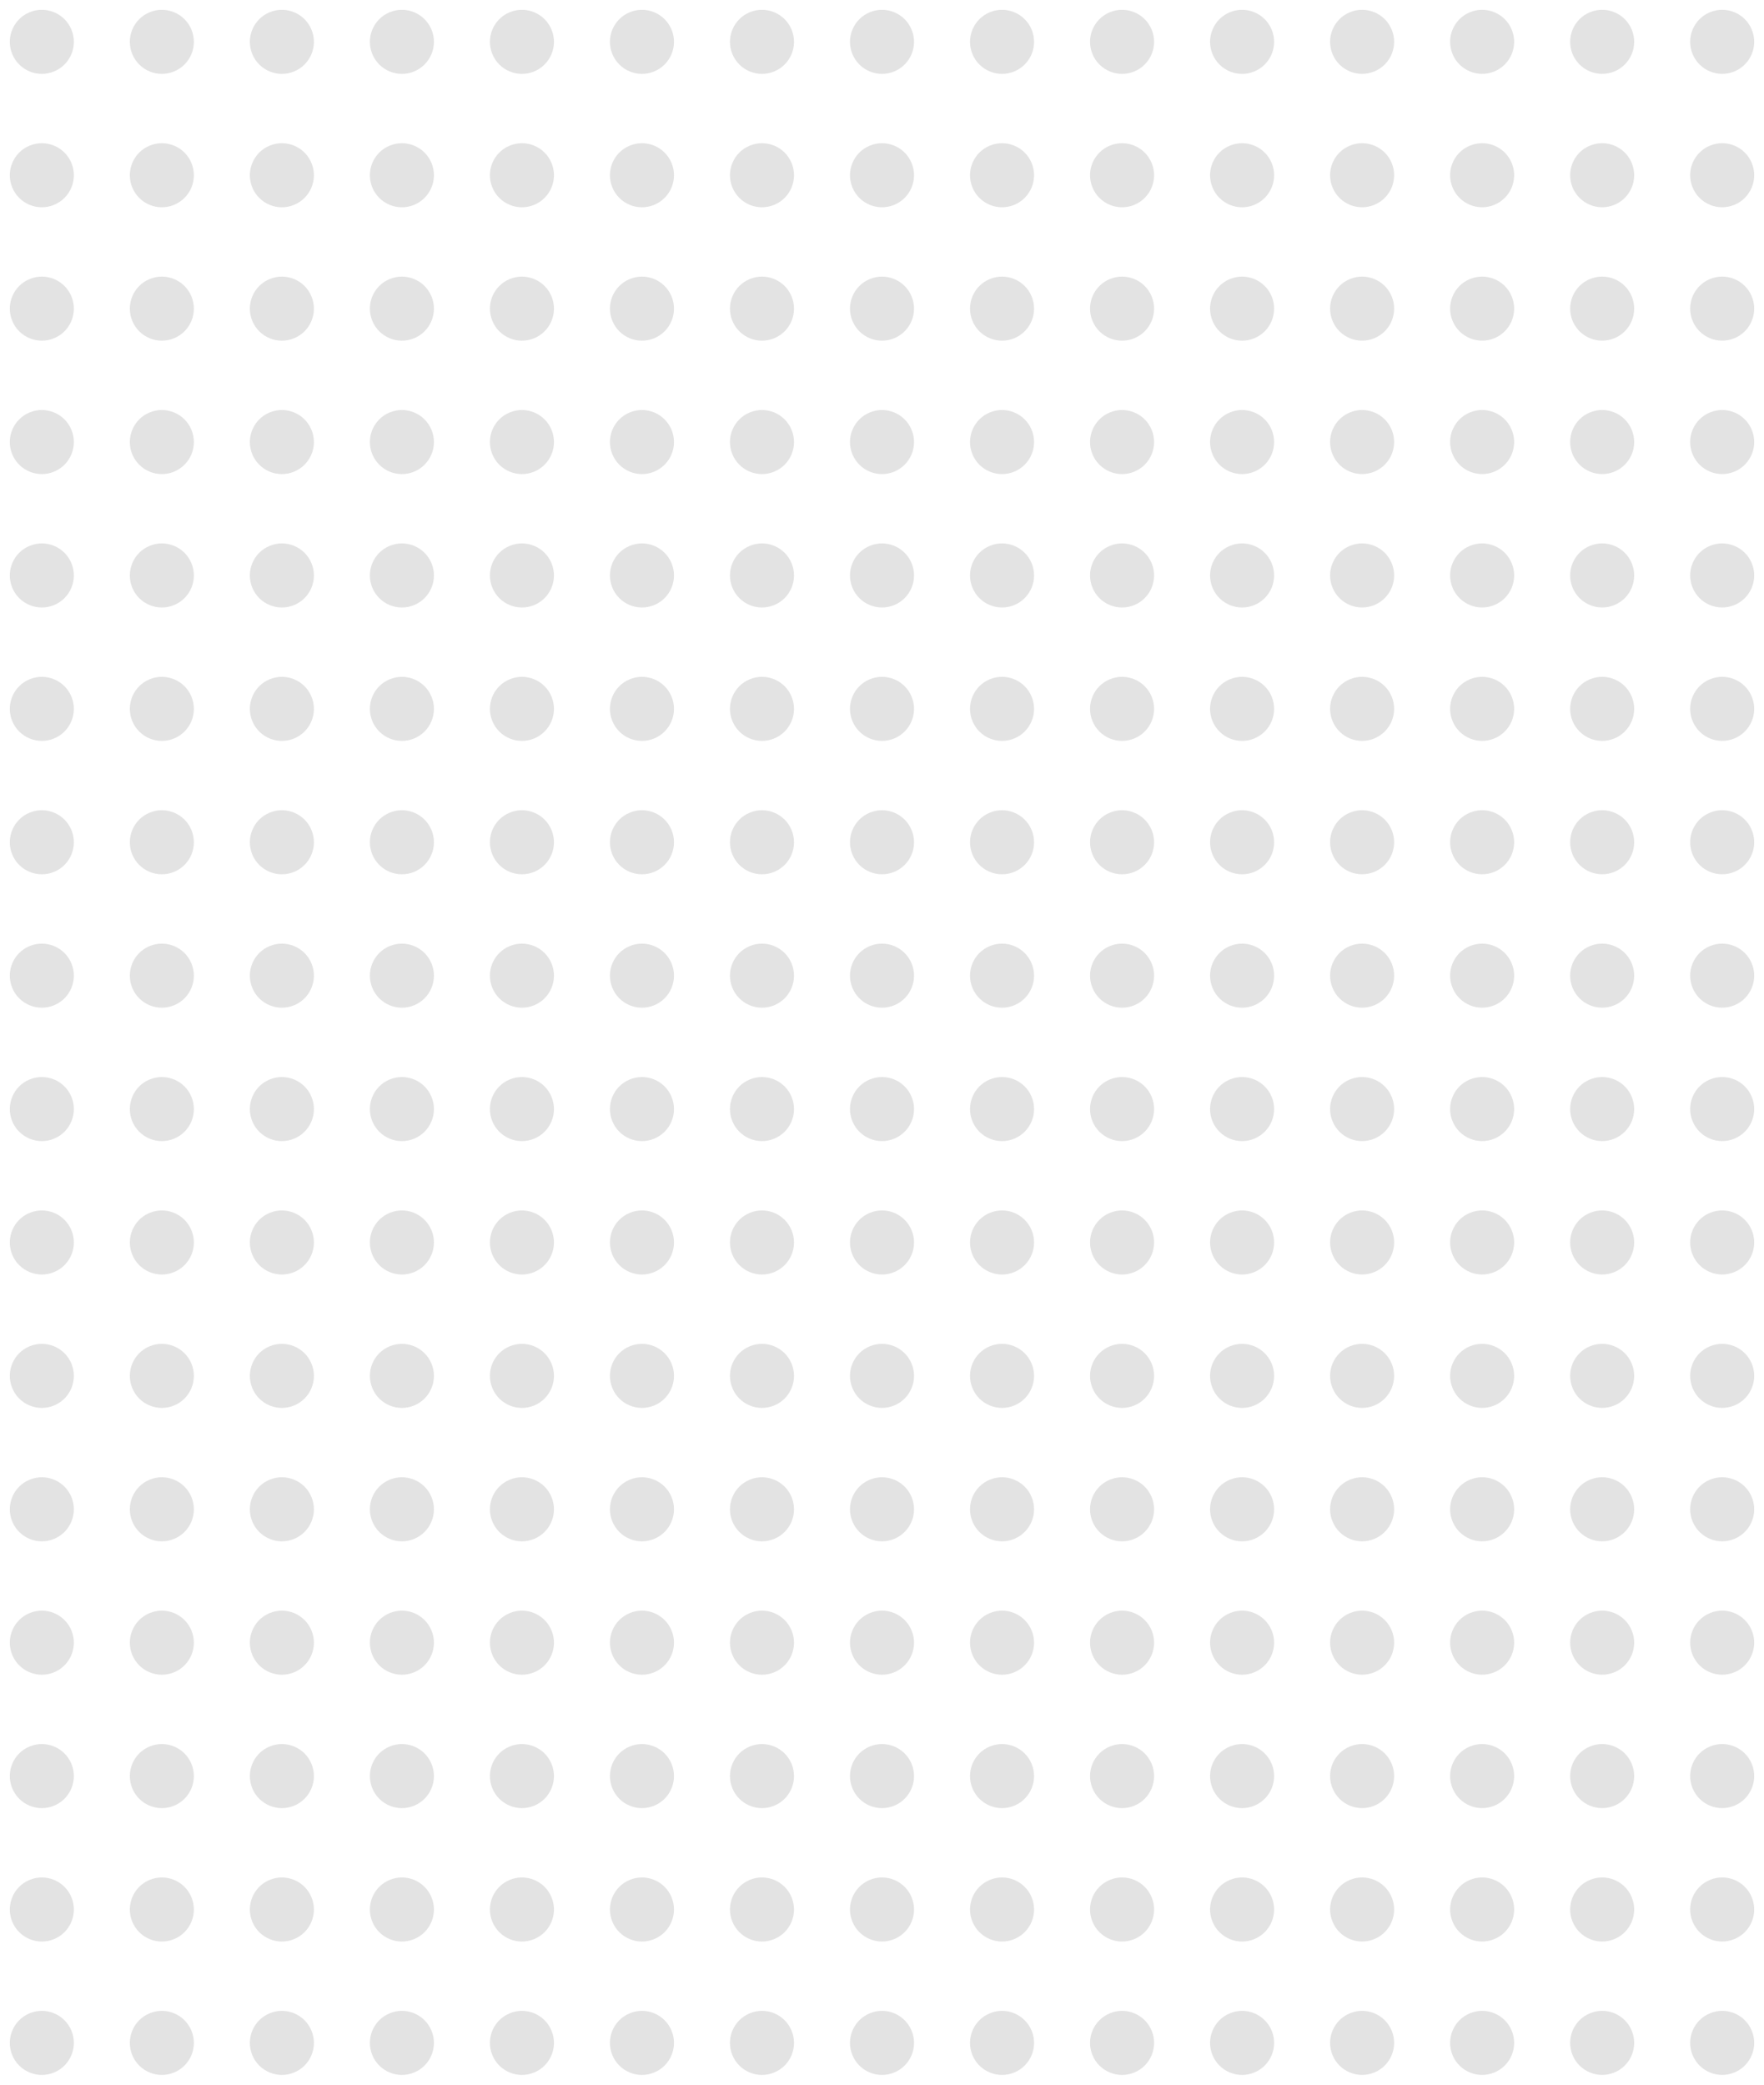 <svg xmlns="http://www.w3.org/2000/svg" width="175.209" height="207" viewBox="0 0 175.209 207">
  <g id="Group_26096" data-name="Group 26096" transform="translate(207.854 -259.675) rotate(90)" opacity="0.13">
    <g id="Group_26081" data-name="Group 26081" transform="translate(259.675 32.645)">
      <circle id="Ellipse_5" data-name="Ellipse 5" cx="3.179" cy="3.179" r="3.179" transform="translate(0 2.433) rotate(-22.5)" fill="#232323"/>
      <circle id="Ellipse_6" data-name="Ellipse 6" cx="3.179" cy="3.179" r="3.179" transform="translate(13.246 2.433) rotate(-22.5)" fill="#232323"/>
      <circle id="Ellipse_7" data-name="Ellipse 7" cx="3.179" cy="3.179" r="3.179" transform="translate(26.492 2.433) rotate(-22.5)" fill="#232323"/>
      <circle id="Ellipse_8" data-name="Ellipse 8" cx="3.179" cy="3.179" r="3.179" transform="translate(39.738 2.433) rotate(-22.5)" fill="#232323"/>
      <circle id="Ellipse_9" data-name="Ellipse 9" cx="3.179" cy="3.179" r="3.179" transform="translate(52.985 2.433) rotate(-22.5)" fill="#232323"/>
      <circle id="Ellipse_10" data-name="Ellipse 10" cx="3.179" cy="3.179" r="3.179" transform="translate(66.231 2.433) rotate(-22.5)" fill="#232323"/>
      <circle id="Ellipse_11" data-name="Ellipse 11" cx="3.179" cy="3.179" r="3.179" transform="translate(79.477 2.433) rotate(-22.5)" fill="#232323"/>
      <circle id="Ellipse_12" data-name="Ellipse 12" cx="3.179" cy="3.179" r="3.179" transform="translate(92.723 2.433) rotate(-22.5)" fill="#232323"/>
      <circle id="Ellipse_13" data-name="Ellipse 13" cx="3.179" cy="3.179" r="3.179" transform="translate(105.969 2.433) rotate(-22.5)" fill="#232323"/>
      <circle id="Ellipse_14" data-name="Ellipse 14" cx="3.179" cy="3.179" r="3.179" transform="translate(119.215 2.433) rotate(-22.5)" fill="#232323"/>
      <circle id="Ellipse_15" data-name="Ellipse 15" cx="3.179" cy="3.179" r="3.179" transform="translate(132.462 2.433) rotate(-22.5)" fill="#232323"/>
      <circle id="Ellipse_16" data-name="Ellipse 16" cx="3.179" cy="3.179" r="3.179" transform="translate(145.708 2.433) rotate(-22.5)" fill="#232323"/>
      <circle id="Ellipse_17" data-name="Ellipse 17" cx="3.179" cy="3.179" r="3.179" transform="translate(158.954 2.433) rotate(-22.5)" fill="#232323"/>
      <circle id="Ellipse_18" data-name="Ellipse 18" cx="3.179" cy="3.179" r="3.179" transform="translate(172.2 2.433) rotate(-22.5)" fill="#232323"/>
      <circle id="Ellipse_19" data-name="Ellipse 19" cx="3.179" cy="3.179" r="3.179" transform="translate(185.446 2.433) rotate(-22.5)" fill="#232323"/>
      <circle id="Ellipse_20" data-name="Ellipse 20" cx="3.179" cy="3.179" r="3.179" transform="translate(198.692 2.433) rotate(-22.5)" fill="#232323"/>
    </g>
    <g id="Group_26082" data-name="Group 26082" transform="translate(259.675 44.566)">
      <circle id="Ellipse_21" data-name="Ellipse 21" cx="3.179" cy="3.179" r="3.179" transform="translate(0 2.433) rotate(-22.5)" fill="#232323"/>
      <circle id="Ellipse_22" data-name="Ellipse 22" cx="3.179" cy="3.179" r="3.179" transform="translate(13.246 2.433) rotate(-22.5)" fill="#232323"/>
      <circle id="Ellipse_23" data-name="Ellipse 23" cx="3.179" cy="3.179" r="3.179" transform="translate(26.492 2.433) rotate(-22.5)" fill="#232323"/>
      <circle id="Ellipse_24" data-name="Ellipse 24" cx="3.179" cy="3.179" r="3.179" transform="translate(39.738 2.433) rotate(-22.5)" fill="#232323"/>
      <circle id="Ellipse_25" data-name="Ellipse 25" cx="3.179" cy="3.179" r="3.179" transform="translate(52.985 2.433) rotate(-22.5)" fill="#232323"/>
      <circle id="Ellipse_26" data-name="Ellipse 26" cx="3.179" cy="3.179" r="3.179" transform="translate(66.231 2.433) rotate(-22.5)" fill="#232323"/>
      <circle id="Ellipse_27" data-name="Ellipse 27" cx="3.179" cy="3.179" r="3.179" transform="translate(79.477 2.433) rotate(-22.5)" fill="#232323"/>
      <circle id="Ellipse_28" data-name="Ellipse 28" cx="3.179" cy="3.179" r="3.179" transform="translate(92.723 2.433) rotate(-22.5)" fill="#232323"/>
      <circle id="Ellipse_29" data-name="Ellipse 29" cx="3.179" cy="3.179" r="3.179" transform="translate(105.969 2.433) rotate(-22.5)" fill="#232323"/>
      <circle id="Ellipse_30" data-name="Ellipse 30" cx="3.179" cy="3.179" r="3.179" transform="translate(119.215 2.433) rotate(-22.5)" fill="#232323"/>
      <circle id="Ellipse_31" data-name="Ellipse 31" cx="3.179" cy="3.179" r="3.179" transform="translate(132.462 2.433) rotate(-22.5)" fill="#232323"/>
      <circle id="Ellipse_32" data-name="Ellipse 32" cx="3.179" cy="3.179" r="3.179" transform="translate(145.708 2.433) rotate(-22.5)" fill="#232323"/>
      <circle id="Ellipse_33" data-name="Ellipse 33" cx="3.179" cy="3.179" r="3.179" transform="translate(158.954 2.433) rotate(-22.5)" fill="#232323"/>
      <circle id="Ellipse_34" data-name="Ellipse 34" cx="3.179" cy="3.179" r="3.179" transform="translate(172.2 2.433) rotate(-22.5)" fill="#232323"/>
      <circle id="Ellipse_35" data-name="Ellipse 35" cx="3.179" cy="3.179" r="3.179" transform="translate(185.446 2.433) rotate(-22.5)" fill="#232323"/>
      <circle id="Ellipse_36" data-name="Ellipse 36" cx="3.179" cy="3.179" r="3.179" transform="translate(198.692 2.433) rotate(-22.5)" fill="#232323"/>
    </g>
    <g id="Group_26083" data-name="Group 26083" transform="translate(259.675 56.488)">
      <circle id="Ellipse_37" data-name="Ellipse 37" cx="3.179" cy="3.179" r="3.179" transform="translate(0 2.433) rotate(-22.5)" fill="#232323"/>
      <circle id="Ellipse_38" data-name="Ellipse 38" cx="3.179" cy="3.179" r="3.179" transform="translate(13.246 2.433) rotate(-22.5)" fill="#232323"/>
      <circle id="Ellipse_39" data-name="Ellipse 39" cx="3.179" cy="3.179" r="3.179" transform="translate(26.492 2.433) rotate(-22.5)" fill="#232323"/>
      <circle id="Ellipse_40" data-name="Ellipse 40" cx="3.179" cy="3.179" r="3.179" transform="translate(39.738 2.433) rotate(-22.5)" fill="#232323"/>
      <circle id="Ellipse_41" data-name="Ellipse 41" cx="3.179" cy="3.179" r="3.179" transform="translate(52.985 2.433) rotate(-22.5)" fill="#232323"/>
      <circle id="Ellipse_42" data-name="Ellipse 42" cx="3.179" cy="3.179" r="3.179" transform="translate(66.231 2.433) rotate(-22.5)" fill="#232323"/>
      <circle id="Ellipse_43" data-name="Ellipse 43" cx="3.179" cy="3.179" r="3.179" transform="translate(79.477 2.433) rotate(-22.5)" fill="#232323"/>
      <circle id="Ellipse_44" data-name="Ellipse 44" cx="3.179" cy="3.179" r="3.179" transform="translate(92.723 2.433) rotate(-22.5)" fill="#232323"/>
      <circle id="Ellipse_45" data-name="Ellipse 45" cx="3.179" cy="3.179" r="3.179" transform="translate(105.969 2.433) rotate(-22.5)" fill="#232323"/>
      <circle id="Ellipse_46" data-name="Ellipse 46" cx="3.179" cy="3.179" r="3.179" transform="translate(119.215 2.433) rotate(-22.5)" fill="#232323"/>
      <circle id="Ellipse_47" data-name="Ellipse 47" cx="3.179" cy="3.179" r="3.179" transform="translate(132.462 2.433) rotate(-22.5)" fill="#232323"/>
      <circle id="Ellipse_48" data-name="Ellipse 48" cx="3.179" cy="3.179" r="3.179" transform="translate(145.708 2.433) rotate(-22.5)" fill="#232323"/>
      <circle id="Ellipse_49" data-name="Ellipse 49" cx="3.179" cy="3.179" r="3.179" transform="translate(158.954 2.433) rotate(-22.5)" fill="#232323"/>
      <circle id="Ellipse_50" data-name="Ellipse 50" cx="3.179" cy="3.179" r="3.179" transform="translate(172.2 2.433) rotate(-22.5)" fill="#232323"/>
      <circle id="Ellipse_51" data-name="Ellipse 51" cx="3.179" cy="3.179" r="3.179" transform="translate(185.446 2.433) rotate(-22.5)" fill="#232323"/>
      <circle id="Ellipse_52" data-name="Ellipse 52" cx="3.179" cy="3.179" r="3.179" transform="translate(198.692 2.433) rotate(-22.5)" fill="#232323"/>
    </g>
    <g id="Group_26084" data-name="Group 26084" transform="translate(259.675 68.409)">
      <circle id="Ellipse_53" data-name="Ellipse 53" cx="3.179" cy="3.179" r="3.179" transform="translate(0 2.433) rotate(-22.5)" fill="#232323"/>
      <circle id="Ellipse_54" data-name="Ellipse 54" cx="3.179" cy="3.179" r="3.179" transform="translate(13.246 2.433) rotate(-22.5)" fill="#232323"/>
      <circle id="Ellipse_55" data-name="Ellipse 55" cx="3.179" cy="3.179" r="3.179" transform="translate(26.492 2.433) rotate(-22.5)" fill="#232323"/>
      <circle id="Ellipse_56" data-name="Ellipse 56" cx="3.179" cy="3.179" r="3.179" transform="translate(39.738 2.433) rotate(-22.5)" fill="#232323"/>
      <circle id="Ellipse_57" data-name="Ellipse 57" cx="3.179" cy="3.179" r="3.179" transform="translate(52.985 2.433) rotate(-22.5)" fill="#232323"/>
      <circle id="Ellipse_58" data-name="Ellipse 58" cx="3.179" cy="3.179" r="3.179" transform="translate(66.231 2.433) rotate(-22.5)" fill="#232323"/>
      <circle id="Ellipse_59" data-name="Ellipse 59" cx="3.179" cy="3.179" r="3.179" transform="translate(79.477 2.433) rotate(-22.5)" fill="#232323"/>
      <circle id="Ellipse_60" data-name="Ellipse 60" cx="3.179" cy="3.179" r="3.179" transform="translate(92.723 2.433) rotate(-22.5)" fill="#232323"/>
      <circle id="Ellipse_61" data-name="Ellipse 61" cx="3.179" cy="3.179" r="3.179" transform="translate(105.969 2.433) rotate(-22.5)" fill="#232323"/>
      <circle id="Ellipse_62" data-name="Ellipse 62" cx="3.179" cy="3.179" r="3.179" transform="translate(119.215 2.433) rotate(-22.5)" fill="#232323"/>
      <circle id="Ellipse_63" data-name="Ellipse 63" cx="3.179" cy="3.179" r="3.179" transform="translate(132.462 2.433) rotate(-22.5)" fill="#232323"/>
      <circle id="Ellipse_64" data-name="Ellipse 64" cx="3.179" cy="3.179" r="3.179" transform="translate(145.708 2.433) rotate(-22.5)" fill="#232323"/>
      <circle id="Ellipse_65" data-name="Ellipse 65" cx="3.179" cy="3.179" r="3.179" transform="translate(158.954 2.433) rotate(-22.5)" fill="#232323"/>
      <circle id="Ellipse_66" data-name="Ellipse 66" cx="3.179" cy="3.179" r="3.179" transform="translate(172.2 2.433) rotate(-22.5)" fill="#232323"/>
      <circle id="Ellipse_67" data-name="Ellipse 67" cx="3.179" cy="3.179" r="3.179" transform="translate(185.446 2.433) rotate(-22.5)" fill="#232323"/>
      <circle id="Ellipse_68" data-name="Ellipse 68" cx="3.179" cy="3.179" r="3.179" transform="translate(198.692 2.433) rotate(-22.5)" fill="#232323"/>
    </g>
    <g id="Group_26085" data-name="Group 26085" transform="translate(259.675 80.331)">
      <circle id="Ellipse_69" data-name="Ellipse 69" cx="3.179" cy="3.179" r="3.179" transform="matrix(0.924, -0.383, 0.383, 0.924, 0, 2.433)" fill="#232323"/>
      <circle id="Ellipse_70" data-name="Ellipse 70" cx="3.179" cy="3.179" r="3.179" transform="matrix(0.924, -0.383, 0.383, 0.924, 13.246, 2.433)" fill="#232323"/>
      <circle id="Ellipse_71" data-name="Ellipse 71" cx="3.179" cy="3.179" r="3.179" transform="matrix(0.924, -0.383, 0.383, 0.924, 26.492, 2.433)" fill="#232323"/>
      <circle id="Ellipse_72" data-name="Ellipse 72" cx="3.179" cy="3.179" r="3.179" transform="matrix(0.924, -0.383, 0.383, 0.924, 39.738, 2.433)" fill="#232323"/>
      <circle id="Ellipse_73" data-name="Ellipse 73" cx="3.179" cy="3.179" r="3.179" transform="matrix(0.924, -0.383, 0.383, 0.924, 52.985, 2.433)" fill="#232323"/>
      <circle id="Ellipse_74" data-name="Ellipse 74" cx="3.179" cy="3.179" r="3.179" transform="matrix(0.924, -0.383, 0.383, 0.924, 66.231, 2.433)" fill="#232323"/>
      <circle id="Ellipse_75" data-name="Ellipse 75" cx="3.179" cy="3.179" r="3.179" transform="matrix(0.924, -0.383, 0.383, 0.924, 79.477, 2.433)" fill="#232323"/>
      <circle id="Ellipse_76" data-name="Ellipse 76" cx="3.179" cy="3.179" r="3.179" transform="matrix(0.924, -0.383, 0.383, 0.924, 92.723, 2.433)" fill="#232323"/>
      <circle id="Ellipse_77" data-name="Ellipse 77" cx="3.179" cy="3.179" r="3.179" transform="matrix(0.924, -0.383, 0.383, 0.924, 105.969, 2.433)" fill="#232323"/>
      <circle id="Ellipse_78" data-name="Ellipse 78" cx="3.179" cy="3.179" r="3.179" transform="matrix(0.924, -0.383, 0.383, 0.924, 119.215, 2.433)" fill="#232323"/>
      <circle id="Ellipse_79" data-name="Ellipse 79" cx="3.179" cy="3.179" r="3.179" transform="matrix(0.924, -0.383, 0.383, 0.924, 132.462, 2.433)" fill="#232323"/>
      <circle id="Ellipse_80" data-name="Ellipse 80" cx="3.179" cy="3.179" r="3.179" transform="matrix(0.924, -0.383, 0.383, 0.924, 145.708, 2.433)" fill="#232323"/>
      <circle id="Ellipse_81" data-name="Ellipse 81" cx="3.179" cy="3.179" r="3.179" transform="matrix(0.924, -0.383, 0.383, 0.924, 158.954, 2.433)" fill="#232323"/>
      <circle id="Ellipse_82" data-name="Ellipse 82" cx="3.179" cy="3.179" r="3.179" transform="matrix(0.924, -0.383, 0.383, 0.924, 172.2, 2.433)" fill="#232323"/>
      <circle id="Ellipse_83" data-name="Ellipse 83" cx="3.179" cy="3.179" r="3.179" transform="matrix(0.924, -0.383, 0.383, 0.924, 185.446, 2.433)" fill="#232323"/>
      <circle id="Ellipse_84" data-name="Ellipse 84" cx="3.179" cy="3.179" r="3.179" transform="matrix(0.924, -0.383, 0.383, 0.924, 198.692, 2.433)" fill="#232323"/>
    </g>
    <g id="Group_26086" data-name="Group 26086" transform="translate(259.675 92.252)">
      <circle id="Ellipse_85" data-name="Ellipse 85" cx="3.179" cy="3.179" r="3.179" transform="matrix(0.924, -0.383, 0.383, 0.924, 0, 2.433)" fill="#232323"/>
      <circle id="Ellipse_86" data-name="Ellipse 86" cx="3.179" cy="3.179" r="3.179" transform="matrix(0.924, -0.383, 0.383, 0.924, 13.246, 2.433)" fill="#232323"/>
      <circle id="Ellipse_87" data-name="Ellipse 87" cx="3.179" cy="3.179" r="3.179" transform="matrix(0.924, -0.383, 0.383, 0.924, 26.492, 2.433)" fill="#232323"/>
      <circle id="Ellipse_88" data-name="Ellipse 88" cx="3.179" cy="3.179" r="3.179" transform="matrix(0.924, -0.383, 0.383, 0.924, 39.738, 2.433)" fill="#232323"/>
      <circle id="Ellipse_89" data-name="Ellipse 89" cx="3.179" cy="3.179" r="3.179" transform="matrix(0.924, -0.383, 0.383, 0.924, 52.985, 2.433)" fill="#232323"/>
      <circle id="Ellipse_90" data-name="Ellipse 90" cx="3.179" cy="3.179" r="3.179" transform="matrix(0.924, -0.383, 0.383, 0.924, 66.231, 2.433)" fill="#232323"/>
      <circle id="Ellipse_91" data-name="Ellipse 91" cx="3.179" cy="3.179" r="3.179" transform="matrix(0.924, -0.383, 0.383, 0.924, 79.477, 2.433)" fill="#232323"/>
      <circle id="Ellipse_92" data-name="Ellipse 92" cx="3.179" cy="3.179" r="3.179" transform="matrix(0.924, -0.383, 0.383, 0.924, 92.723, 2.433)" fill="#232323"/>
      <circle id="Ellipse_93" data-name="Ellipse 93" cx="3.179" cy="3.179" r="3.179" transform="matrix(0.924, -0.383, 0.383, 0.924, 105.969, 2.433)" fill="#232323"/>
      <circle id="Ellipse_94" data-name="Ellipse 94" cx="3.179" cy="3.179" r="3.179" transform="matrix(0.924, -0.383, 0.383, 0.924, 119.215, 2.433)" fill="#232323"/>
      <circle id="Ellipse_95" data-name="Ellipse 95" cx="3.179" cy="3.179" r="3.179" transform="matrix(0.924, -0.383, 0.383, 0.924, 132.462, 2.433)" fill="#232323"/>
      <circle id="Ellipse_96" data-name="Ellipse 96" cx="3.179" cy="3.179" r="3.179" transform="matrix(0.924, -0.383, 0.383, 0.924, 145.708, 2.433)" fill="#232323"/>
      <circle id="Ellipse_97" data-name="Ellipse 97" cx="3.179" cy="3.179" r="3.179" transform="matrix(0.924, -0.383, 0.383, 0.924, 158.954, 2.433)" fill="#232323"/>
      <circle id="Ellipse_98" data-name="Ellipse 98" cx="3.179" cy="3.179" r="3.179" transform="matrix(0.924, -0.383, 0.383, 0.924, 172.2, 2.433)" fill="#232323"/>
      <circle id="Ellipse_99" data-name="Ellipse 99" cx="3.179" cy="3.179" r="3.179" transform="matrix(0.924, -0.383, 0.383, 0.924, 185.446, 2.433)" fill="#232323"/>
      <circle id="Ellipse_100" data-name="Ellipse 100" cx="3.179" cy="3.179" r="3.179" transform="matrix(0.924, -0.383, 0.383, 0.924, 198.692, 2.433)" fill="#232323"/>
    </g>
    <g id="Group_26087" data-name="Group 26087" transform="translate(259.675 104.174)">
      <circle id="Ellipse_101" data-name="Ellipse 101" cx="3.179" cy="3.179" r="3.179" transform="matrix(0.924, -0.383, 0.383, 0.924, 0, 2.433)" fill="#232323"/>
      <circle id="Ellipse_102" data-name="Ellipse 102" cx="3.179" cy="3.179" r="3.179" transform="matrix(0.924, -0.383, 0.383, 0.924, 13.246, 2.433)" fill="#232323"/>
      <circle id="Ellipse_103" data-name="Ellipse 103" cx="3.179" cy="3.179" r="3.179" transform="matrix(0.924, -0.383, 0.383, 0.924, 26.492, 2.433)" fill="#232323"/>
      <circle id="Ellipse_104" data-name="Ellipse 104" cx="3.179" cy="3.179" r="3.179" transform="matrix(0.924, -0.383, 0.383, 0.924, 39.738, 2.433)" fill="#232323"/>
      <circle id="Ellipse_105" data-name="Ellipse 105" cx="3.179" cy="3.179" r="3.179" transform="matrix(0.924, -0.383, 0.383, 0.924, 52.985, 2.433)" fill="#232323"/>
      <circle id="Ellipse_106" data-name="Ellipse 106" cx="3.179" cy="3.179" r="3.179" transform="matrix(0.924, -0.383, 0.383, 0.924, 66.231, 2.433)" fill="#232323"/>
      <circle id="Ellipse_107" data-name="Ellipse 107" cx="3.179" cy="3.179" r="3.179" transform="matrix(0.924, -0.383, 0.383, 0.924, 79.477, 2.433)" fill="#232323"/>
      <circle id="Ellipse_108" data-name="Ellipse 108" cx="3.179" cy="3.179" r="3.179" transform="matrix(0.924, -0.383, 0.383, 0.924, 92.723, 2.433)" fill="#232323"/>
      <circle id="Ellipse_109" data-name="Ellipse 109" cx="3.179" cy="3.179" r="3.179" transform="matrix(0.924, -0.383, 0.383, 0.924, 105.969, 2.433)" fill="#232323"/>
      <circle id="Ellipse_110" data-name="Ellipse 110" cx="3.179" cy="3.179" r="3.179" transform="matrix(0.924, -0.383, 0.383, 0.924, 119.215, 2.433)" fill="#232323"/>
      <circle id="Ellipse_111" data-name="Ellipse 111" cx="3.179" cy="3.179" r="3.179" transform="matrix(0.924, -0.383, 0.383, 0.924, 132.462, 2.433)" fill="#232323"/>
      <circle id="Ellipse_112" data-name="Ellipse 112" cx="3.179" cy="3.179" r="3.179" transform="matrix(0.924, -0.383, 0.383, 0.924, 145.708, 2.433)" fill="#232323"/>
      <circle id="Ellipse_113" data-name="Ellipse 113" cx="3.179" cy="3.179" r="3.179" transform="matrix(0.924, -0.383, 0.383, 0.924, 158.954, 2.433)" fill="#232323"/>
      <circle id="Ellipse_114" data-name="Ellipse 114" cx="3.179" cy="3.179" r="3.179" transform="matrix(0.924, -0.383, 0.383, 0.924, 172.2, 2.433)" fill="#232323"/>
      <circle id="Ellipse_115" data-name="Ellipse 115" cx="3.179" cy="3.179" r="3.179" transform="matrix(0.924, -0.383, 0.383, 0.924, 185.446, 2.433)" fill="#232323"/>
      <circle id="Ellipse_116" data-name="Ellipse 116" cx="3.179" cy="3.179" r="3.179" transform="matrix(0.924, -0.383, 0.383, 0.924, 198.692, 2.433)" fill="#232323"/>
    </g>
    <g id="Group_26088" data-name="Group 26088" transform="translate(259.675 116.096)">
      <circle id="Ellipse_117" data-name="Ellipse 117" cx="3.179" cy="3.179" r="3.179" transform="matrix(0.924, -0.383, 0.383, 0.924, 0, 2.433)" fill="#232323"/>
      <circle id="Ellipse_118" data-name="Ellipse 118" cx="3.179" cy="3.179" r="3.179" transform="matrix(0.924, -0.383, 0.383, 0.924, 13.246, 2.433)" fill="#232323"/>
      <circle id="Ellipse_119" data-name="Ellipse 119" cx="3.179" cy="3.179" r="3.179" transform="matrix(0.924, -0.383, 0.383, 0.924, 26.492, 2.433)" fill="#232323"/>
      <circle id="Ellipse_120" data-name="Ellipse 120" cx="3.179" cy="3.179" r="3.179" transform="matrix(0.924, -0.383, 0.383, 0.924, 39.738, 2.433)" fill="#232323"/>
      <circle id="Ellipse_121" data-name="Ellipse 121" cx="3.179" cy="3.179" r="3.179" transform="matrix(0.924, -0.383, 0.383, 0.924, 52.985, 2.433)" fill="#232323"/>
      <circle id="Ellipse_122" data-name="Ellipse 122" cx="3.179" cy="3.179" r="3.179" transform="matrix(0.924, -0.383, 0.383, 0.924, 66.231, 2.433)" fill="#232323"/>
      <circle id="Ellipse_123" data-name="Ellipse 123" cx="3.179" cy="3.179" r="3.179" transform="matrix(0.924, -0.383, 0.383, 0.924, 79.477, 2.433)" fill="#232323"/>
      <circle id="Ellipse_124" data-name="Ellipse 124" cx="3.179" cy="3.179" r="3.179" transform="matrix(0.924, -0.383, 0.383, 0.924, 92.723, 2.433)" fill="#232323"/>
      <circle id="Ellipse_125" data-name="Ellipse 125" cx="3.179" cy="3.179" r="3.179" transform="matrix(0.924, -0.383, 0.383, 0.924, 105.969, 2.433)" fill="#232323"/>
      <circle id="Ellipse_126" data-name="Ellipse 126" cx="3.179" cy="3.179" r="3.179" transform="matrix(0.924, -0.383, 0.383, 0.924, 119.215, 2.433)" fill="#232323"/>
      <circle id="Ellipse_127" data-name="Ellipse 127" cx="3.179" cy="3.179" r="3.179" transform="matrix(0.924, -0.383, 0.383, 0.924, 132.462, 2.433)" fill="#232323"/>
      <circle id="Ellipse_128" data-name="Ellipse 128" cx="3.179" cy="3.179" r="3.179" transform="matrix(0.924, -0.383, 0.383, 0.924, 145.708, 2.433)" fill="#232323"/>
      <circle id="Ellipse_129" data-name="Ellipse 129" cx="3.179" cy="3.179" r="3.179" transform="matrix(0.924, -0.383, 0.383, 0.924, 158.954, 2.433)" fill="#232323"/>
      <circle id="Ellipse_130" data-name="Ellipse 130" cx="3.179" cy="3.179" r="3.179" transform="matrix(0.924, -0.383, 0.383, 0.924, 172.2, 2.433)" fill="#232323"/>
      <circle id="Ellipse_131" data-name="Ellipse 131" cx="3.179" cy="3.179" r="3.179" transform="matrix(0.924, -0.383, 0.383, 0.924, 185.446, 2.433)" fill="#232323"/>
      <circle id="Ellipse_132" data-name="Ellipse 132" cx="3.179" cy="3.179" r="3.179" transform="matrix(0.924, -0.383, 0.383, 0.924, 198.692, 2.433)" fill="#232323"/>
    </g>
    <g id="Group_26089" data-name="Group 26089" transform="translate(259.675 128.017)">
      <circle id="Ellipse_133" data-name="Ellipse 133" cx="3.179" cy="3.179" r="3.179" transform="matrix(0.924, -0.383, 0.383, 0.924, 0, 2.433)" fill="#232323"/>
      <circle id="Ellipse_134" data-name="Ellipse 134" cx="3.179" cy="3.179" r="3.179" transform="matrix(0.924, -0.383, 0.383, 0.924, 13.246, 2.433)" fill="#232323"/>
      <circle id="Ellipse_135" data-name="Ellipse 135" cx="3.179" cy="3.179" r="3.179" transform="matrix(0.924, -0.383, 0.383, 0.924, 26.492, 2.433)" fill="#232323"/>
      <circle id="Ellipse_136" data-name="Ellipse 136" cx="3.179" cy="3.179" r="3.179" transform="matrix(0.924, -0.383, 0.383, 0.924, 39.738, 2.433)" fill="#232323"/>
      <circle id="Ellipse_137" data-name="Ellipse 137" cx="3.179" cy="3.179" r="3.179" transform="matrix(0.924, -0.383, 0.383, 0.924, 52.985, 2.433)" fill="#232323"/>
      <circle id="Ellipse_138" data-name="Ellipse 138" cx="3.179" cy="3.179" r="3.179" transform="matrix(0.924, -0.383, 0.383, 0.924, 66.231, 2.433)" fill="#232323"/>
      <circle id="Ellipse_139" data-name="Ellipse 139" cx="3.179" cy="3.179" r="3.179" transform="matrix(0.924, -0.383, 0.383, 0.924, 79.477, 2.433)" fill="#232323"/>
      <circle id="Ellipse_140" data-name="Ellipse 140" cx="3.179" cy="3.179" r="3.179" transform="matrix(0.924, -0.383, 0.383, 0.924, 92.723, 2.433)" fill="#232323"/>
      <circle id="Ellipse_141" data-name="Ellipse 141" cx="3.179" cy="3.179" r="3.179" transform="matrix(0.924, -0.383, 0.383, 0.924, 105.969, 2.433)" fill="#232323"/>
      <circle id="Ellipse_142" data-name="Ellipse 142" cx="3.179" cy="3.179" r="3.179" transform="matrix(0.924, -0.383, 0.383, 0.924, 119.215, 2.433)" fill="#232323"/>
      <circle id="Ellipse_143" data-name="Ellipse 143" cx="3.179" cy="3.179" r="3.179" transform="matrix(0.924, -0.383, 0.383, 0.924, 132.462, 2.433)" fill="#232323"/>
      <circle id="Ellipse_144" data-name="Ellipse 144" cx="3.179" cy="3.179" r="3.179" transform="matrix(0.924, -0.383, 0.383, 0.924, 145.708, 2.433)" fill="#232323"/>
      <circle id="Ellipse_145" data-name="Ellipse 145" cx="3.179" cy="3.179" r="3.179" transform="matrix(0.924, -0.383, 0.383, 0.924, 158.954, 2.433)" fill="#232323"/>
      <circle id="Ellipse_146" data-name="Ellipse 146" cx="3.179" cy="3.179" r="3.179" transform="matrix(0.924, -0.383, 0.383, 0.924, 172.2, 2.433)" fill="#232323"/>
      <circle id="Ellipse_147" data-name="Ellipse 147" cx="3.179" cy="3.179" r="3.179" transform="matrix(0.924, -0.383, 0.383, 0.924, 185.446, 2.433)" fill="#232323"/>
      <circle id="Ellipse_148" data-name="Ellipse 148" cx="3.179" cy="3.179" r="3.179" transform="matrix(0.924, -0.383, 0.383, 0.924, 198.692, 2.433)" fill="#232323"/>
    </g>
    <g id="Group_26090" data-name="Group 26090" transform="translate(259.675 139.939)">
      <circle id="Ellipse_149" data-name="Ellipse 149" cx="3.179" cy="3.179" r="3.179" transform="matrix(0.924, -0.383, 0.383, 0.924, 0, 2.433)" fill="#232323"/>
      <circle id="Ellipse_150" data-name="Ellipse 150" cx="3.179" cy="3.179" r="3.179" transform="matrix(0.924, -0.383, 0.383, 0.924, 13.246, 2.433)" fill="#232323"/>
      <circle id="Ellipse_151" data-name="Ellipse 151" cx="3.179" cy="3.179" r="3.179" transform="matrix(0.924, -0.383, 0.383, 0.924, 26.492, 2.433)" fill="#232323"/>
      <circle id="Ellipse_152" data-name="Ellipse 152" cx="3.179" cy="3.179" r="3.179" transform="matrix(0.924, -0.383, 0.383, 0.924, 39.738, 2.433)" fill="#232323"/>
      <circle id="Ellipse_153" data-name="Ellipse 153" cx="3.179" cy="3.179" r="3.179" transform="matrix(0.924, -0.383, 0.383, 0.924, 52.985, 2.433)" fill="#232323"/>
      <circle id="Ellipse_154" data-name="Ellipse 154" cx="3.179" cy="3.179" r="3.179" transform="matrix(0.924, -0.383, 0.383, 0.924, 66.231, 2.433)" fill="#232323"/>
      <circle id="Ellipse_155" data-name="Ellipse 155" cx="3.179" cy="3.179" r="3.179" transform="matrix(0.924, -0.383, 0.383, 0.924, 79.477, 2.433)" fill="#232323"/>
      <circle id="Ellipse_156" data-name="Ellipse 156" cx="3.179" cy="3.179" r="3.179" transform="matrix(0.924, -0.383, 0.383, 0.924, 92.723, 2.433)" fill="#232323"/>
      <circle id="Ellipse_157" data-name="Ellipse 157" cx="3.179" cy="3.179" r="3.179" transform="matrix(0.924, -0.383, 0.383, 0.924, 105.969, 2.433)" fill="#232323"/>
      <circle id="Ellipse_158" data-name="Ellipse 158" cx="3.179" cy="3.179" r="3.179" transform="matrix(0.924, -0.383, 0.383, 0.924, 119.215, 2.433)" fill="#232323"/>
      <circle id="Ellipse_159" data-name="Ellipse 159" cx="3.179" cy="3.179" r="3.179" transform="matrix(0.924, -0.383, 0.383, 0.924, 132.462, 2.433)" fill="#232323"/>
      <circle id="Ellipse_160" data-name="Ellipse 160" cx="3.179" cy="3.179" r="3.179" transform="matrix(0.924, -0.383, 0.383, 0.924, 145.708, 2.433)" fill="#232323"/>
      <circle id="Ellipse_161" data-name="Ellipse 161" cx="3.179" cy="3.179" r="3.179" transform="matrix(0.924, -0.383, 0.383, 0.924, 158.954, 2.433)" fill="#232323"/>
      <circle id="Ellipse_162" data-name="Ellipse 162" cx="3.179" cy="3.179" r="3.179" transform="matrix(0.924, -0.383, 0.383, 0.924, 172.2, 2.433)" fill="#232323"/>
      <circle id="Ellipse_163" data-name="Ellipse 163" cx="3.179" cy="3.179" r="3.179" transform="matrix(0.924, -0.383, 0.383, 0.924, 185.446, 2.433)" fill="#232323"/>
      <circle id="Ellipse_164" data-name="Ellipse 164" cx="3.179" cy="3.179" r="3.179" transform="matrix(0.924, -0.383, 0.383, 0.924, 198.692, 2.433)" fill="#232323"/>
    </g>
    <g id="Group_26091" data-name="Group 26091" transform="translate(259.675 151.86)">
      <circle id="Ellipse_165" data-name="Ellipse 165" cx="3.179" cy="3.179" r="3.179" transform="matrix(0.924, -0.383, 0.383, 0.924, 0, 2.433)" fill="#232323"/>
      <circle id="Ellipse_166" data-name="Ellipse 166" cx="3.179" cy="3.179" r="3.179" transform="matrix(0.924, -0.383, 0.383, 0.924, 13.246, 2.433)" fill="#232323"/>
      <circle id="Ellipse_167" data-name="Ellipse 167" cx="3.179" cy="3.179" r="3.179" transform="matrix(0.924, -0.383, 0.383, 0.924, 26.492, 2.433)" fill="#232323"/>
      <circle id="Ellipse_168" data-name="Ellipse 168" cx="3.179" cy="3.179" r="3.179" transform="matrix(0.924, -0.383, 0.383, 0.924, 39.738, 2.433)" fill="#232323"/>
      <circle id="Ellipse_169" data-name="Ellipse 169" cx="3.179" cy="3.179" r="3.179" transform="matrix(0.924, -0.383, 0.383, 0.924, 52.985, 2.433)" fill="#232323"/>
      <circle id="Ellipse_170" data-name="Ellipse 170" cx="3.179" cy="3.179" r="3.179" transform="matrix(0.924, -0.383, 0.383, 0.924, 66.231, 2.433)" fill="#232323"/>
      <circle id="Ellipse_171" data-name="Ellipse 171" cx="3.179" cy="3.179" r="3.179" transform="matrix(0.924, -0.383, 0.383, 0.924, 79.477, 2.433)" fill="#232323"/>
      <circle id="Ellipse_172" data-name="Ellipse 172" cx="3.179" cy="3.179" r="3.179" transform="matrix(0.924, -0.383, 0.383, 0.924, 92.723, 2.433)" fill="#232323"/>
      <circle id="Ellipse_173" data-name="Ellipse 173" cx="3.179" cy="3.179" r="3.179" transform="matrix(0.924, -0.383, 0.383, 0.924, 105.969, 2.433)" fill="#232323"/>
      <circle id="Ellipse_174" data-name="Ellipse 174" cx="3.179" cy="3.179" r="3.179" transform="matrix(0.924, -0.383, 0.383, 0.924, 119.215, 2.433)" fill="#232323"/>
      <circle id="Ellipse_175" data-name="Ellipse 175" cx="3.179" cy="3.179" r="3.179" transform="matrix(0.924, -0.383, 0.383, 0.924, 132.462, 2.433)" fill="#232323"/>
      <circle id="Ellipse_176" data-name="Ellipse 176" cx="3.179" cy="3.179" r="3.179" transform="matrix(0.924, -0.383, 0.383, 0.924, 145.708, 2.433)" fill="#232323"/>
      <circle id="Ellipse_177" data-name="Ellipse 177" cx="3.179" cy="3.179" r="3.179" transform="matrix(0.924, -0.383, 0.383, 0.924, 158.954, 2.433)" fill="#232323"/>
      <circle id="Ellipse_178" data-name="Ellipse 178" cx="3.179" cy="3.179" r="3.179" transform="matrix(0.924, -0.383, 0.383, 0.924, 172.2, 2.433)" fill="#232323"/>
      <circle id="Ellipse_179" data-name="Ellipse 179" cx="3.179" cy="3.179" r="3.179" transform="matrix(0.924, -0.383, 0.383, 0.924, 185.446, 2.433)" fill="#232323"/>
      <circle id="Ellipse_180" data-name="Ellipse 180" cx="3.179" cy="3.179" r="3.179" transform="matrix(0.924, -0.383, 0.383, 0.924, 198.692, 2.433)" fill="#232323"/>
    </g>
    <g id="Group_26092" data-name="Group 26092" transform="translate(259.675 163.782)">
      <circle id="Ellipse_181" data-name="Ellipse 181" cx="3.179" cy="3.179" r="3.179" transform="matrix(0.924, -0.383, 0.383, 0.924, 0, 2.433)" fill="#232323"/>
      <circle id="Ellipse_182" data-name="Ellipse 182" cx="3.179" cy="3.179" r="3.179" transform="matrix(0.924, -0.383, 0.383, 0.924, 13.246, 2.433)" fill="#232323"/>
      <circle id="Ellipse_183" data-name="Ellipse 183" cx="3.179" cy="3.179" r="3.179" transform="matrix(0.924, -0.383, 0.383, 0.924, 26.492, 2.433)" fill="#232323"/>
      <circle id="Ellipse_184" data-name="Ellipse 184" cx="3.179" cy="3.179" r="3.179" transform="matrix(0.924, -0.383, 0.383, 0.924, 39.738, 2.433)" fill="#232323"/>
      <circle id="Ellipse_185" data-name="Ellipse 185" cx="3.179" cy="3.179" r="3.179" transform="matrix(0.924, -0.383, 0.383, 0.924, 52.985, 2.433)" fill="#232323"/>
      <circle id="Ellipse_186" data-name="Ellipse 186" cx="3.179" cy="3.179" r="3.179" transform="matrix(0.924, -0.383, 0.383, 0.924, 66.231, 2.433)" fill="#232323"/>
      <circle id="Ellipse_187" data-name="Ellipse 187" cx="3.179" cy="3.179" r="3.179" transform="matrix(0.924, -0.383, 0.383, 0.924, 79.477, 2.433)" fill="#232323"/>
      <circle id="Ellipse_188" data-name="Ellipse 188" cx="3.179" cy="3.179" r="3.179" transform="matrix(0.924, -0.383, 0.383, 0.924, 92.723, 2.433)" fill="#232323"/>
      <circle id="Ellipse_189" data-name="Ellipse 189" cx="3.179" cy="3.179" r="3.179" transform="matrix(0.924, -0.383, 0.383, 0.924, 105.969, 2.433)" fill="#232323"/>
      <circle id="Ellipse_190" data-name="Ellipse 190" cx="3.179" cy="3.179" r="3.179" transform="matrix(0.924, -0.383, 0.383, 0.924, 119.215, 2.433)" fill="#232323"/>
      <circle id="Ellipse_191" data-name="Ellipse 191" cx="3.179" cy="3.179" r="3.179" transform="matrix(0.924, -0.383, 0.383, 0.924, 132.462, 2.433)" fill="#232323"/>
      <circle id="Ellipse_192" data-name="Ellipse 192" cx="3.179" cy="3.179" r="3.179" transform="matrix(0.924, -0.383, 0.383, 0.924, 145.708, 2.433)" fill="#232323"/>
      <circle id="Ellipse_193" data-name="Ellipse 193" cx="3.179" cy="3.179" r="3.179" transform="matrix(0.924, -0.383, 0.383, 0.924, 158.954, 2.433)" fill="#232323"/>
      <circle id="Ellipse_194" data-name="Ellipse 194" cx="3.179" cy="3.179" r="3.179" transform="matrix(0.924, -0.383, 0.383, 0.924, 172.2, 2.433)" fill="#232323"/>
      <circle id="Ellipse_195" data-name="Ellipse 195" cx="3.179" cy="3.179" r="3.179" transform="matrix(0.924, -0.383, 0.383, 0.924, 185.446, 2.433)" fill="#232323"/>
      <circle id="Ellipse_196" data-name="Ellipse 196" cx="3.179" cy="3.179" r="3.179" transform="matrix(0.924, -0.383, 0.383, 0.924, 198.692, 2.433)" fill="#232323"/>
    </g>
    <g id="Group_26093" data-name="Group 26093" transform="translate(259.675 175.703)">
      <circle id="Ellipse_197" data-name="Ellipse 197" cx="3.179" cy="3.179" r="3.179" transform="matrix(0.924, -0.383, 0.383, 0.924, 0, 2.433)" fill="#232323"/>
      <circle id="Ellipse_198" data-name="Ellipse 198" cx="3.179" cy="3.179" r="3.179" transform="matrix(0.924, -0.383, 0.383, 0.924, 13.246, 2.433)" fill="#232323"/>
      <circle id="Ellipse_199" data-name="Ellipse 199" cx="3.179" cy="3.179" r="3.179" transform="matrix(0.924, -0.383, 0.383, 0.924, 26.492, 2.433)" fill="#232323"/>
      <circle id="Ellipse_200" data-name="Ellipse 200" cx="3.179" cy="3.179" r="3.179" transform="matrix(0.924, -0.383, 0.383, 0.924, 39.738, 2.433)" fill="#232323"/>
      <circle id="Ellipse_201" data-name="Ellipse 201" cx="3.179" cy="3.179" r="3.179" transform="matrix(0.924, -0.383, 0.383, 0.924, 52.985, 2.433)" fill="#232323"/>
      <circle id="Ellipse_202" data-name="Ellipse 202" cx="3.179" cy="3.179" r="3.179" transform="matrix(0.924, -0.383, 0.383, 0.924, 66.231, 2.433)" fill="#232323"/>
      <circle id="Ellipse_203" data-name="Ellipse 203" cx="3.179" cy="3.179" r="3.179" transform="matrix(0.924, -0.383, 0.383, 0.924, 79.477, 2.433)" fill="#232323"/>
      <circle id="Ellipse_204" data-name="Ellipse 204" cx="3.179" cy="3.179" r="3.179" transform="matrix(0.924, -0.383, 0.383, 0.924, 92.723, 2.433)" fill="#232323"/>
      <circle id="Ellipse_205" data-name="Ellipse 205" cx="3.179" cy="3.179" r="3.179" transform="matrix(0.924, -0.383, 0.383, 0.924, 105.969, 2.433)" fill="#232323"/>
      <circle id="Ellipse_206" data-name="Ellipse 206" cx="3.179" cy="3.179" r="3.179" transform="matrix(0.924, -0.383, 0.383, 0.924, 119.215, 2.433)" fill="#232323"/>
      <circle id="Ellipse_207" data-name="Ellipse 207" cx="3.179" cy="3.179" r="3.179" transform="matrix(0.924, -0.383, 0.383, 0.924, 132.462, 2.433)" fill="#232323"/>
      <circle id="Ellipse_208" data-name="Ellipse 208" cx="3.179" cy="3.179" r="3.179" transform="matrix(0.924, -0.383, 0.383, 0.924, 145.708, 2.433)" fill="#232323"/>
      <circle id="Ellipse_209" data-name="Ellipse 209" cx="3.179" cy="3.179" r="3.179" transform="matrix(0.924, -0.383, 0.383, 0.924, 158.954, 2.433)" fill="#232323"/>
      <circle id="Ellipse_210" data-name="Ellipse 210" cx="3.179" cy="3.179" r="3.179" transform="matrix(0.924, -0.383, 0.383, 0.924, 172.2, 2.433)" fill="#232323"/>
      <circle id="Ellipse_211" data-name="Ellipse 211" cx="3.179" cy="3.179" r="3.179" transform="matrix(0.924, -0.383, 0.383, 0.924, 185.446, 2.433)" fill="#232323"/>
      <circle id="Ellipse_212" data-name="Ellipse 212" cx="3.179" cy="3.179" r="3.179" transform="matrix(0.924, -0.383, 0.383, 0.924, 198.692, 2.433)" fill="#232323"/>
    </g>
    <g id="Group_26094" data-name="Group 26094" transform="translate(259.675 187.625)">
      <circle id="Ellipse_213" data-name="Ellipse 213" cx="3.179" cy="3.179" r="3.179" transform="matrix(0.924, -0.383, 0.383, 0.924, 0, 2.433)" fill="#232323"/>
      <circle id="Ellipse_214" data-name="Ellipse 214" cx="3.179" cy="3.179" r="3.179" transform="matrix(0.924, -0.383, 0.383, 0.924, 13.246, 2.433)" fill="#232323"/>
      <circle id="Ellipse_215" data-name="Ellipse 215" cx="3.179" cy="3.179" r="3.179" transform="matrix(0.924, -0.383, 0.383, 0.924, 26.492, 2.433)" fill="#232323"/>
      <circle id="Ellipse_216" data-name="Ellipse 216" cx="3.179" cy="3.179" r="3.179" transform="matrix(0.924, -0.383, 0.383, 0.924, 39.738, 2.433)" fill="#232323"/>
      <circle id="Ellipse_217" data-name="Ellipse 217" cx="3.179" cy="3.179" r="3.179" transform="matrix(0.924, -0.383, 0.383, 0.924, 52.985, 2.433)" fill="#232323"/>
      <circle id="Ellipse_218" data-name="Ellipse 218" cx="3.179" cy="3.179" r="3.179" transform="matrix(0.924, -0.383, 0.383, 0.924, 66.231, 2.433)" fill="#232323"/>
      <circle id="Ellipse_219" data-name="Ellipse 219" cx="3.179" cy="3.179" r="3.179" transform="matrix(0.924, -0.383, 0.383, 0.924, 79.477, 2.433)" fill="#232323"/>
      <circle id="Ellipse_220" data-name="Ellipse 220" cx="3.179" cy="3.179" r="3.179" transform="matrix(0.924, -0.383, 0.383, 0.924, 92.723, 2.433)" fill="#232323"/>
      <circle id="Ellipse_221" data-name="Ellipse 221" cx="3.179" cy="3.179" r="3.179" transform="matrix(0.924, -0.383, 0.383, 0.924, 105.969, 2.433)" fill="#232323"/>
      <circle id="Ellipse_222" data-name="Ellipse 222" cx="3.179" cy="3.179" r="3.179" transform="matrix(0.924, -0.383, 0.383, 0.924, 119.215, 2.433)" fill="#232323"/>
      <circle id="Ellipse_223" data-name="Ellipse 223" cx="3.179" cy="3.179" r="3.179" transform="matrix(0.924, -0.383, 0.383, 0.924, 132.462, 2.433)" fill="#232323"/>
      <circle id="Ellipse_224" data-name="Ellipse 224" cx="3.179" cy="3.179" r="3.179" transform="matrix(0.924, -0.383, 0.383, 0.924, 145.708, 2.433)" fill="#232323"/>
      <circle id="Ellipse_225" data-name="Ellipse 225" cx="3.179" cy="3.179" r="3.179" transform="matrix(0.924, -0.383, 0.383, 0.924, 158.954, 2.433)" fill="#232323"/>
      <circle id="Ellipse_226" data-name="Ellipse 226" cx="3.179" cy="3.179" r="3.179" transform="matrix(0.924, -0.383, 0.383, 0.924, 172.2, 2.433)" fill="#232323"/>
      <circle id="Ellipse_227" data-name="Ellipse 227" cx="3.179" cy="3.179" r="3.179" transform="matrix(0.924, -0.383, 0.383, 0.924, 185.446, 2.433)" fill="#232323"/>
      <circle id="Ellipse_228" data-name="Ellipse 228" cx="3.179" cy="3.179" r="3.179" transform="matrix(0.924, -0.383, 0.383, 0.924, 198.692, 2.433)" fill="#232323"/>
    </g>
    <g id="Group_26095" data-name="Group 26095" transform="translate(259.675 199.546)">
      <circle id="Ellipse_229" data-name="Ellipse 229" cx="3.179" cy="3.179" r="3.179" transform="matrix(0.924, -0.383, 0.383, 0.924, 0, 2.433)" fill="#232323"/>
      <circle id="Ellipse_230" data-name="Ellipse 230" cx="3.179" cy="3.179" r="3.179" transform="matrix(0.924, -0.383, 0.383, 0.924, 13.246, 2.433)" fill="#232323"/>
      <circle id="Ellipse_231" data-name="Ellipse 231" cx="3.179" cy="3.179" r="3.179" transform="matrix(0.924, -0.383, 0.383, 0.924, 26.492, 2.433)" fill="#232323"/>
      <circle id="Ellipse_232" data-name="Ellipse 232" cx="3.179" cy="3.179" r="3.179" transform="matrix(0.924, -0.383, 0.383, 0.924, 39.738, 2.433)" fill="#232323"/>
      <circle id="Ellipse_233" data-name="Ellipse 233" cx="3.179" cy="3.179" r="3.179" transform="matrix(0.924, -0.383, 0.383, 0.924, 52.985, 2.433)" fill="#232323"/>
      <circle id="Ellipse_234" data-name="Ellipse 234" cx="3.179" cy="3.179" r="3.179" transform="matrix(0.924, -0.383, 0.383, 0.924, 66.231, 2.433)" fill="#232323"/>
      <circle id="Ellipse_235" data-name="Ellipse 235" cx="3.179" cy="3.179" r="3.179" transform="matrix(0.924, -0.383, 0.383, 0.924, 79.477, 2.433)" fill="#232323"/>
      <circle id="Ellipse_236" data-name="Ellipse 236" cx="3.179" cy="3.179" r="3.179" transform="matrix(0.924, -0.383, 0.383, 0.924, 92.723, 2.433)" fill="#232323"/>
      <circle id="Ellipse_237" data-name="Ellipse 237" cx="3.179" cy="3.179" r="3.179" transform="matrix(0.924, -0.383, 0.383, 0.924, 105.969, 2.433)" fill="#232323"/>
      <circle id="Ellipse_238" data-name="Ellipse 238" cx="3.179" cy="3.179" r="3.179" transform="matrix(0.924, -0.383, 0.383, 0.924, 119.215, 2.433)" fill="#232323"/>
      <circle id="Ellipse_239" data-name="Ellipse 239" cx="3.179" cy="3.179" r="3.179" transform="matrix(0.924, -0.383, 0.383, 0.924, 132.462, 2.433)" fill="#232323"/>
      <circle id="Ellipse_240" data-name="Ellipse 240" cx="3.179" cy="3.179" r="3.179" transform="matrix(0.924, -0.383, 0.383, 0.924, 145.708, 2.433)" fill="#232323"/>
      <circle id="Ellipse_241" data-name="Ellipse 241" cx="3.179" cy="3.179" r="3.179" transform="matrix(0.924, -0.383, 0.383, 0.924, 158.954, 2.433)" fill="#232323"/>
      <circle id="Ellipse_242" data-name="Ellipse 242" cx="3.179" cy="3.179" r="3.179" transform="matrix(0.924, -0.383, 0.383, 0.924, 172.2, 2.433)" fill="#232323"/>
      <circle id="Ellipse_243" data-name="Ellipse 243" cx="3.179" cy="3.179" r="3.179" transform="matrix(0.924, -0.383, 0.383, 0.924, 185.446, 2.433)" fill="#232323"/>
      <circle id="Ellipse_244" data-name="Ellipse 244" cx="3.179" cy="3.179" r="3.179" transform="matrix(0.924, -0.383, 0.383, 0.924, 198.692, 2.433)" fill="#232323"/>
    </g>
  </g>
</svg>
